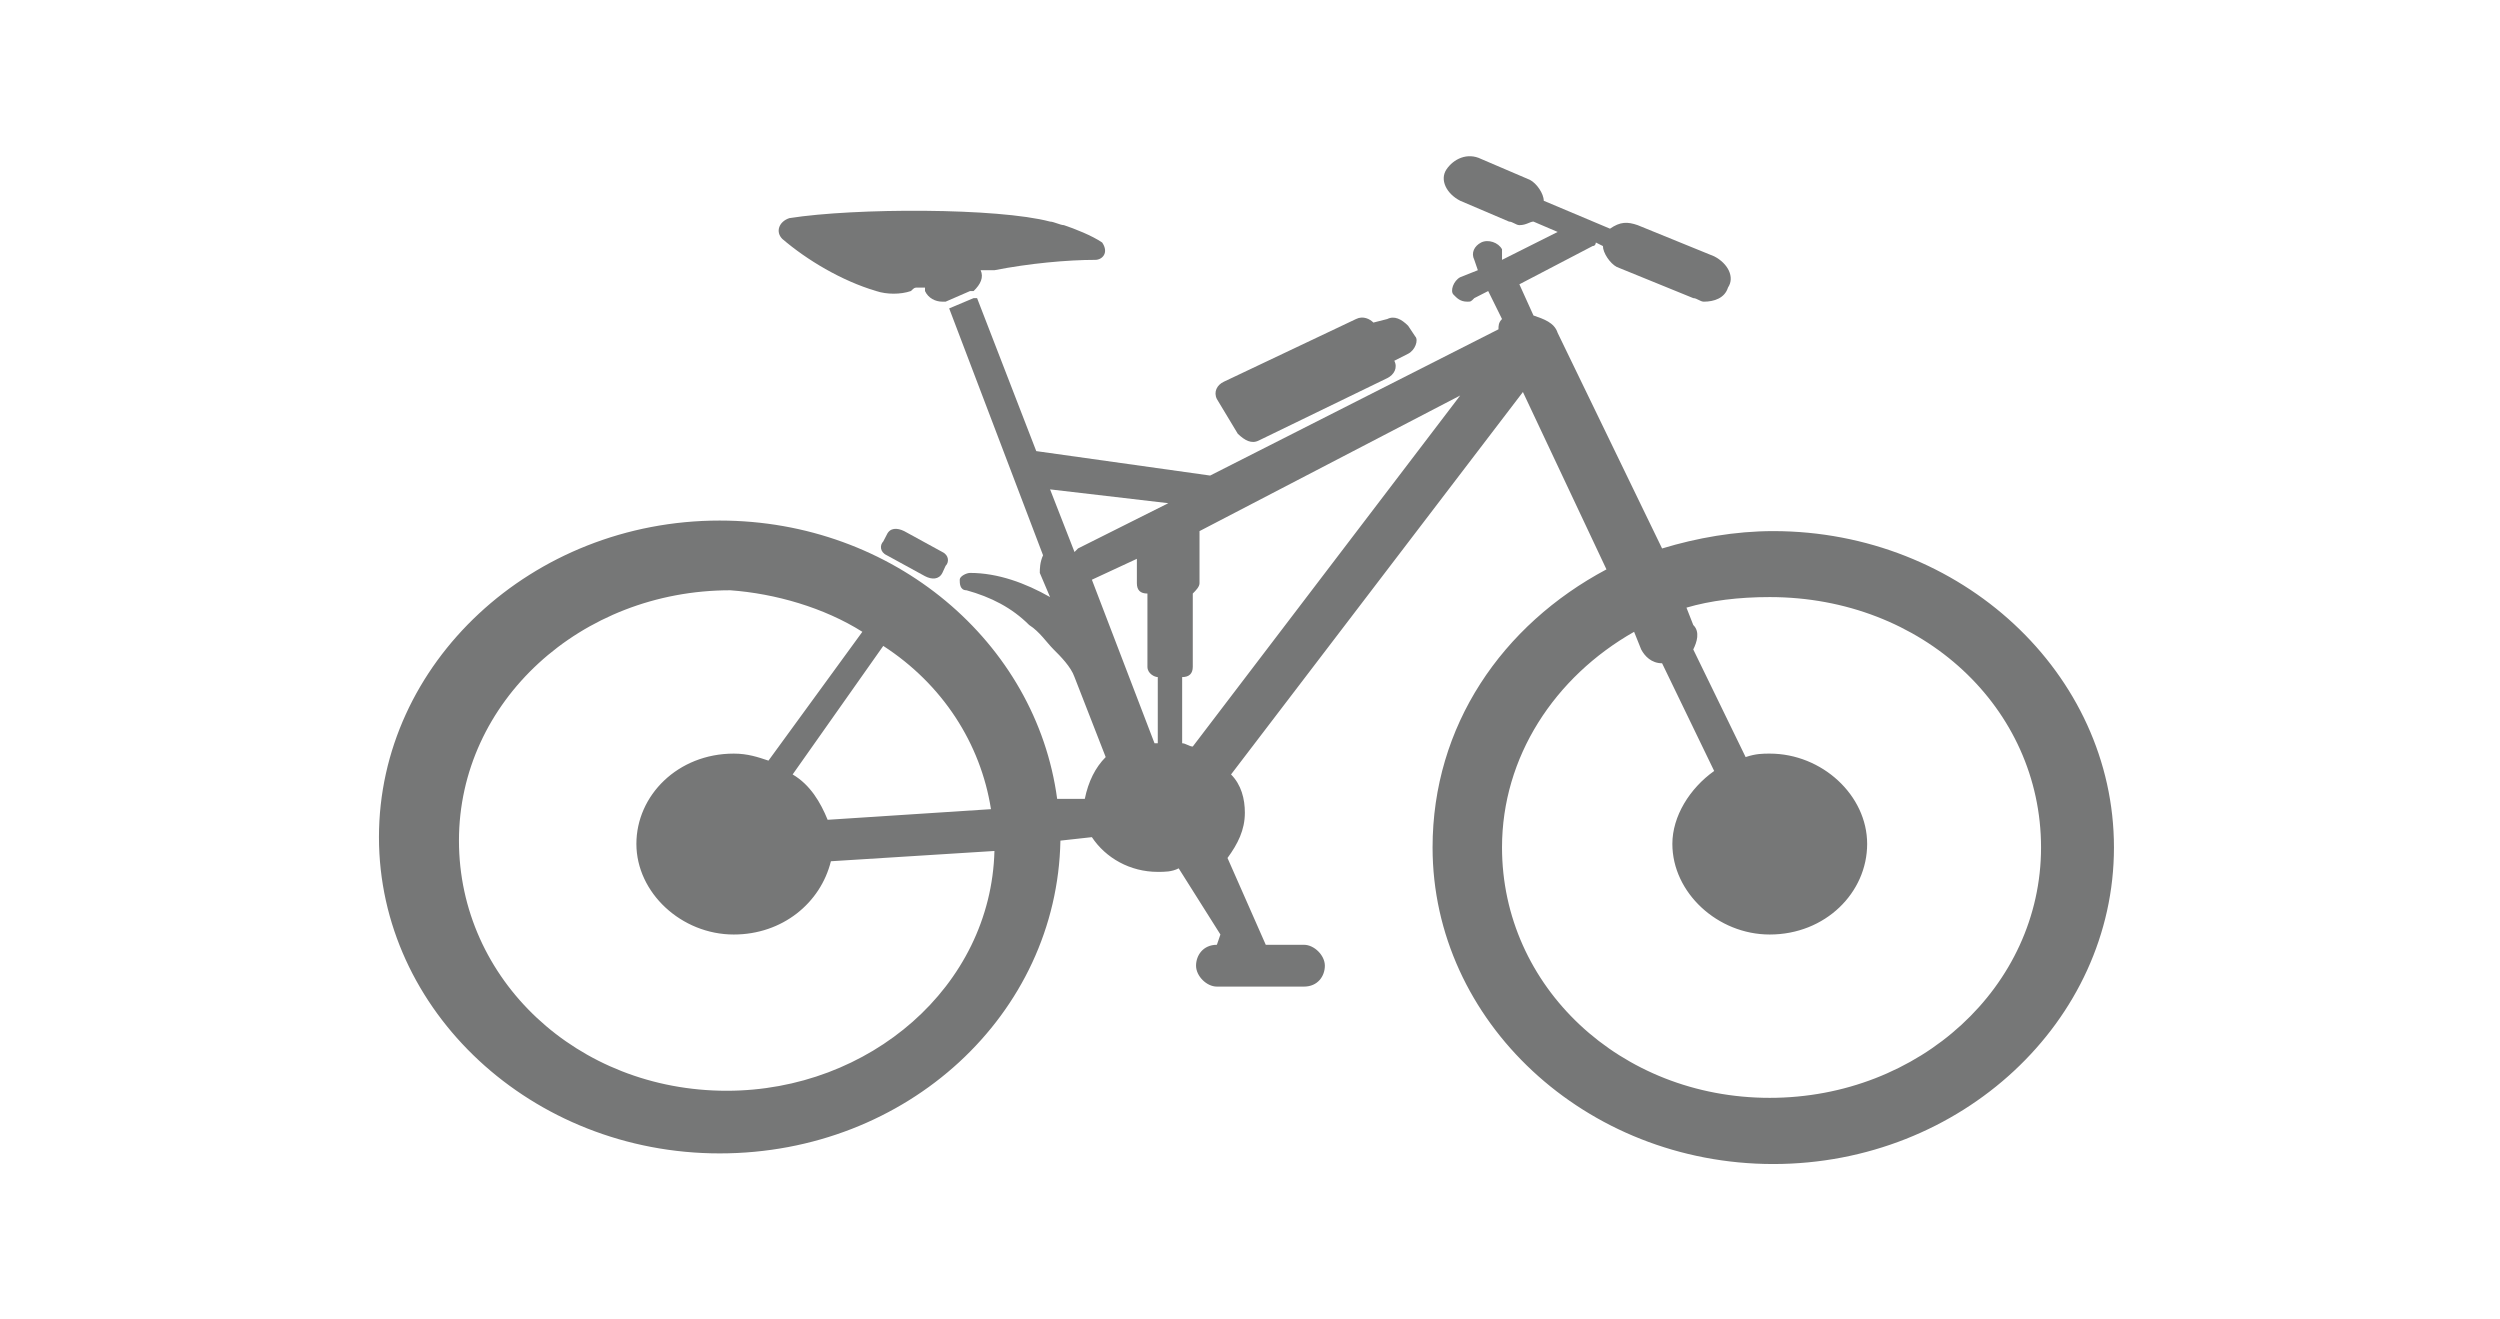 <?xml version="1.0" encoding="UTF-8"?>
<svg xmlns="http://www.w3.org/2000/svg" xmlns:xlink="http://www.w3.org/1999/xlink" width="36pt" height="19pt" viewBox="0 0 36 19" version="1.1">
<g id="surface1">
<path style=" stroke:none;fill-rule:nonzero;fill:rgb(46.275%,46.667%,46.667%);fill-opacity:1;" d="M 30.441 12.203 C 30.441 9.699 28.238 7.648 25.535 7.648 C 24.984 7.648 24.434 7.746 23.934 7.898 L 22.43 4.793 C 22.383 4.645 22.23 4.594 22.082 4.543 L 21.879 4.094 L 22.934 3.543 C 22.98 3.543 22.98 3.492 22.98 3.492 L 23.082 3.543 C 23.082 3.641 23.184 3.793 23.281 3.844 L 24.383 4.293 C 24.434 4.293 24.484 4.344 24.535 4.344 C 24.684 4.344 24.836 4.293 24.883 4.141 C 24.984 3.992 24.883 3.793 24.684 3.691 L 23.582 3.242 C 23.434 3.191 23.332 3.191 23.184 3.293 L 22.23 2.891 C 22.23 2.789 22.129 2.641 22.031 2.59 L 21.328 2.289 C 21.129 2.191 20.93 2.289 20.828 2.441 C 20.73 2.59 20.828 2.789 21.027 2.891 L 21.73 3.191 C 21.781 3.191 21.832 3.242 21.879 3.242 C 21.98 3.242 22.031 3.191 22.082 3.191 L 22.43 3.34 L 21.629 3.742 L 21.629 3.59 C 21.578 3.492 21.43 3.441 21.328 3.492 C 21.23 3.543 21.18 3.641 21.23 3.742 L 21.281 3.891 L 21.027 3.992 C 20.93 4.043 20.879 4.191 20.93 4.242 C 20.98 4.293 21.027 4.344 21.129 4.344 C 21.18 4.344 21.18 4.344 21.23 4.293 L 21.43 4.191 L 21.629 4.594 C 21.578 4.645 21.578 4.691 21.578 4.742 L 17.426 6.848 L 14.922 6.496 L 14.07 4.293 C 14.07 4.293 14.07 4.293 14.02 4.293 L 13.668 4.441 L 15.02 7.996 C 14.973 8.098 14.973 8.199 14.973 8.25 L 15.121 8.598 C 14.77 8.398 14.371 8.25 13.969 8.25 C 13.918 8.25 13.82 8.297 13.82 8.348 C 13.82 8.398 13.82 8.5 13.918 8.5 C 14.27 8.598 14.57 8.75 14.82 9 C 14.973 9.098 15.07 9.25 15.172 9.352 C 15.27 9.449 15.422 9.602 15.473 9.75 L 15.922 10.902 C 15.773 11.051 15.672 11.254 15.621 11.504 L 15.223 11.504 C 14.922 9.25 12.867 7.496 10.363 7.496 C 7.66 7.496 5.457 9.551 5.457 12.055 C 5.457 14.559 7.66 16.609 10.363 16.609 C 13.066 16.609 15.223 14.605 15.27 12.105 L 15.723 12.055 C 15.922 12.355 16.273 12.555 16.672 12.555 C 16.773 12.555 16.875 12.555 16.973 12.504 L 17.574 13.457 L 17.523 13.605 C 17.324 13.605 17.223 13.758 17.223 13.906 C 17.223 14.055 17.375 14.207 17.523 14.207 L 18.777 14.207 C 18.977 14.207 19.078 14.055 19.078 13.906 C 19.078 13.758 18.926 13.605 18.777 13.605 L 18.227 13.605 L 17.676 12.355 C 17.824 12.152 17.926 11.953 17.926 11.703 C 17.926 11.504 17.875 11.301 17.727 11.152 L 21.93 5.645 L 23.133 8.199 C 21.629 9 20.629 10.453 20.629 12.203 C 20.629 14.707 22.832 16.762 25.535 16.762 C 28.238 16.762 30.441 14.707 30.441 12.203 Z M 16.371 8.047 L 16.371 8.398 C 16.371 8.5 16.422 8.547 16.523 8.547 L 16.523 9.602 C 16.523 9.699 16.625 9.75 16.672 9.75 L 16.672 10.703 C 16.672 10.703 16.672 10.703 16.625 10.703 L 15.723 8.348 Z M 12.418 9.098 L 11.066 10.953 C 10.914 10.902 10.766 10.852 10.566 10.852 C 9.762 10.852 9.164 11.453 9.164 12.152 C 9.164 12.855 9.812 13.457 10.566 13.457 C 11.266 13.457 11.816 13.004 11.965 12.402 L 14.32 12.254 C 14.27 14.207 12.516 15.707 10.465 15.707 C 8.312 15.707 6.609 14.105 6.609 12.105 C 6.609 10.102 8.363 8.5 10.516 8.5 C 11.164 8.547 11.867 8.75 12.418 9.098 Z M 14.27 11.652 L 11.918 11.805 C 11.816 11.555 11.668 11.301 11.414 11.152 L 12.719 9.301 C 13.57 9.852 14.121 10.703 14.27 11.652 Z M 16.824 7.246 L 15.523 7.898 C 15.523 7.898 15.473 7.949 15.473 7.949 L 15.121 7.047 Z M 21.027 5.695 L 17.176 10.75 C 17.125 10.75 17.074 10.703 17.023 10.703 L 17.023 9.75 C 17.125 9.75 17.176 9.699 17.176 9.602 L 17.176 8.547 C 17.223 8.5 17.273 8.449 17.273 8.398 L 17.273 7.648 Z M 29.391 12.203 C 29.391 14.207 27.637 15.809 25.484 15.809 C 23.332 15.809 21.629 14.207 21.629 12.203 C 21.629 10.902 22.383 9.75 23.531 9.098 L 23.633 9.352 C 23.684 9.449 23.781 9.551 23.934 9.551 L 24.684 11.102 C 24.332 11.352 24.082 11.754 24.082 12.152 C 24.082 12.855 24.734 13.457 25.484 13.457 C 26.285 13.457 26.887 12.855 26.887 12.152 C 26.887 11.453 26.238 10.852 25.484 10.852 C 25.387 10.852 25.285 10.852 25.137 10.902 L 24.383 9.352 C 24.434 9.25 24.484 9.098 24.383 9 L 24.285 8.75 C 24.633 8.648 25.035 8.598 25.484 8.598 C 27.688 8.598 29.391 10.199 29.391 12.203 Z M 29.391 12.203 "/>
<path style=" stroke:none;fill-rule:nonzero;fill:rgb(46.275%,46.667%,46.667%);fill-opacity:1;" d="M 20.277 5.094 L 20.078 5.195 C 20.129 5.293 20.078 5.395 19.977 5.445 L 18.125 6.344 C 18.023 6.395 17.926 6.344 17.824 6.246 L 17.523 5.746 C 17.473 5.645 17.523 5.543 17.625 5.496 L 19.527 4.594 C 19.629 4.543 19.727 4.594 19.777 4.645 L 19.977 4.594 C 20.078 4.543 20.18 4.594 20.277 4.691 L 20.379 4.844 C 20.43 4.895 20.379 5.043 20.277 5.094 Z M 20.277 5.094 "/>
<path style=" stroke:none;fill-rule:nonzero;fill:rgb(46.275%,46.667%,46.667%);fill-opacity:1;" d="M 13.02 7.648 L 13.57 7.949 C 13.668 7.996 13.668 8.098 13.617 8.148 L 13.57 8.25 C 13.52 8.348 13.418 8.348 13.32 8.297 L 12.77 7.996 C 12.668 7.949 12.668 7.848 12.719 7.797 L 12.77 7.699 C 12.816 7.598 12.918 7.598 13.02 7.648 Z M 13.02 7.648 "/>
<path style=" stroke:none;fill-rule:nonzero;fill:rgb(46.275%,46.667%,46.667%);fill-opacity:1;" d="M 15.773 3.742 C 15.371 3.742 14.82 3.793 14.32 3.891 C 14.27 3.891 14.27 3.891 14.219 3.891 C 14.168 3.891 14.168 3.891 14.121 3.891 C 14.168 3.992 14.121 4.094 14.02 4.191 C 14.02 4.191 14.02 4.191 13.969 4.191 L 13.617 4.344 C 13.617 4.344 13.57 4.344 13.57 4.344 C 13.469 4.344 13.367 4.293 13.32 4.191 L 13.32 4.141 C 13.32 4.141 13.27 4.141 13.27 4.141 C 13.27 4.141 13.27 4.141 13.219 4.141 C 13.168 4.141 13.168 4.141 13.117 4.191 C 12.969 4.242 12.77 4.242 12.617 4.191 C 12.117 4.043 11.617 3.742 11.266 3.441 C 11.164 3.34 11.215 3.191 11.367 3.141 C 12.316 2.992 14.371 2.992 15.121 3.191 C 15.172 3.191 15.27 3.242 15.32 3.242 C 15.473 3.293 15.723 3.391 15.871 3.492 C 15.973 3.641 15.871 3.742 15.773 3.742 Z M 15.773 3.742 "/>
</g>
</svg>
